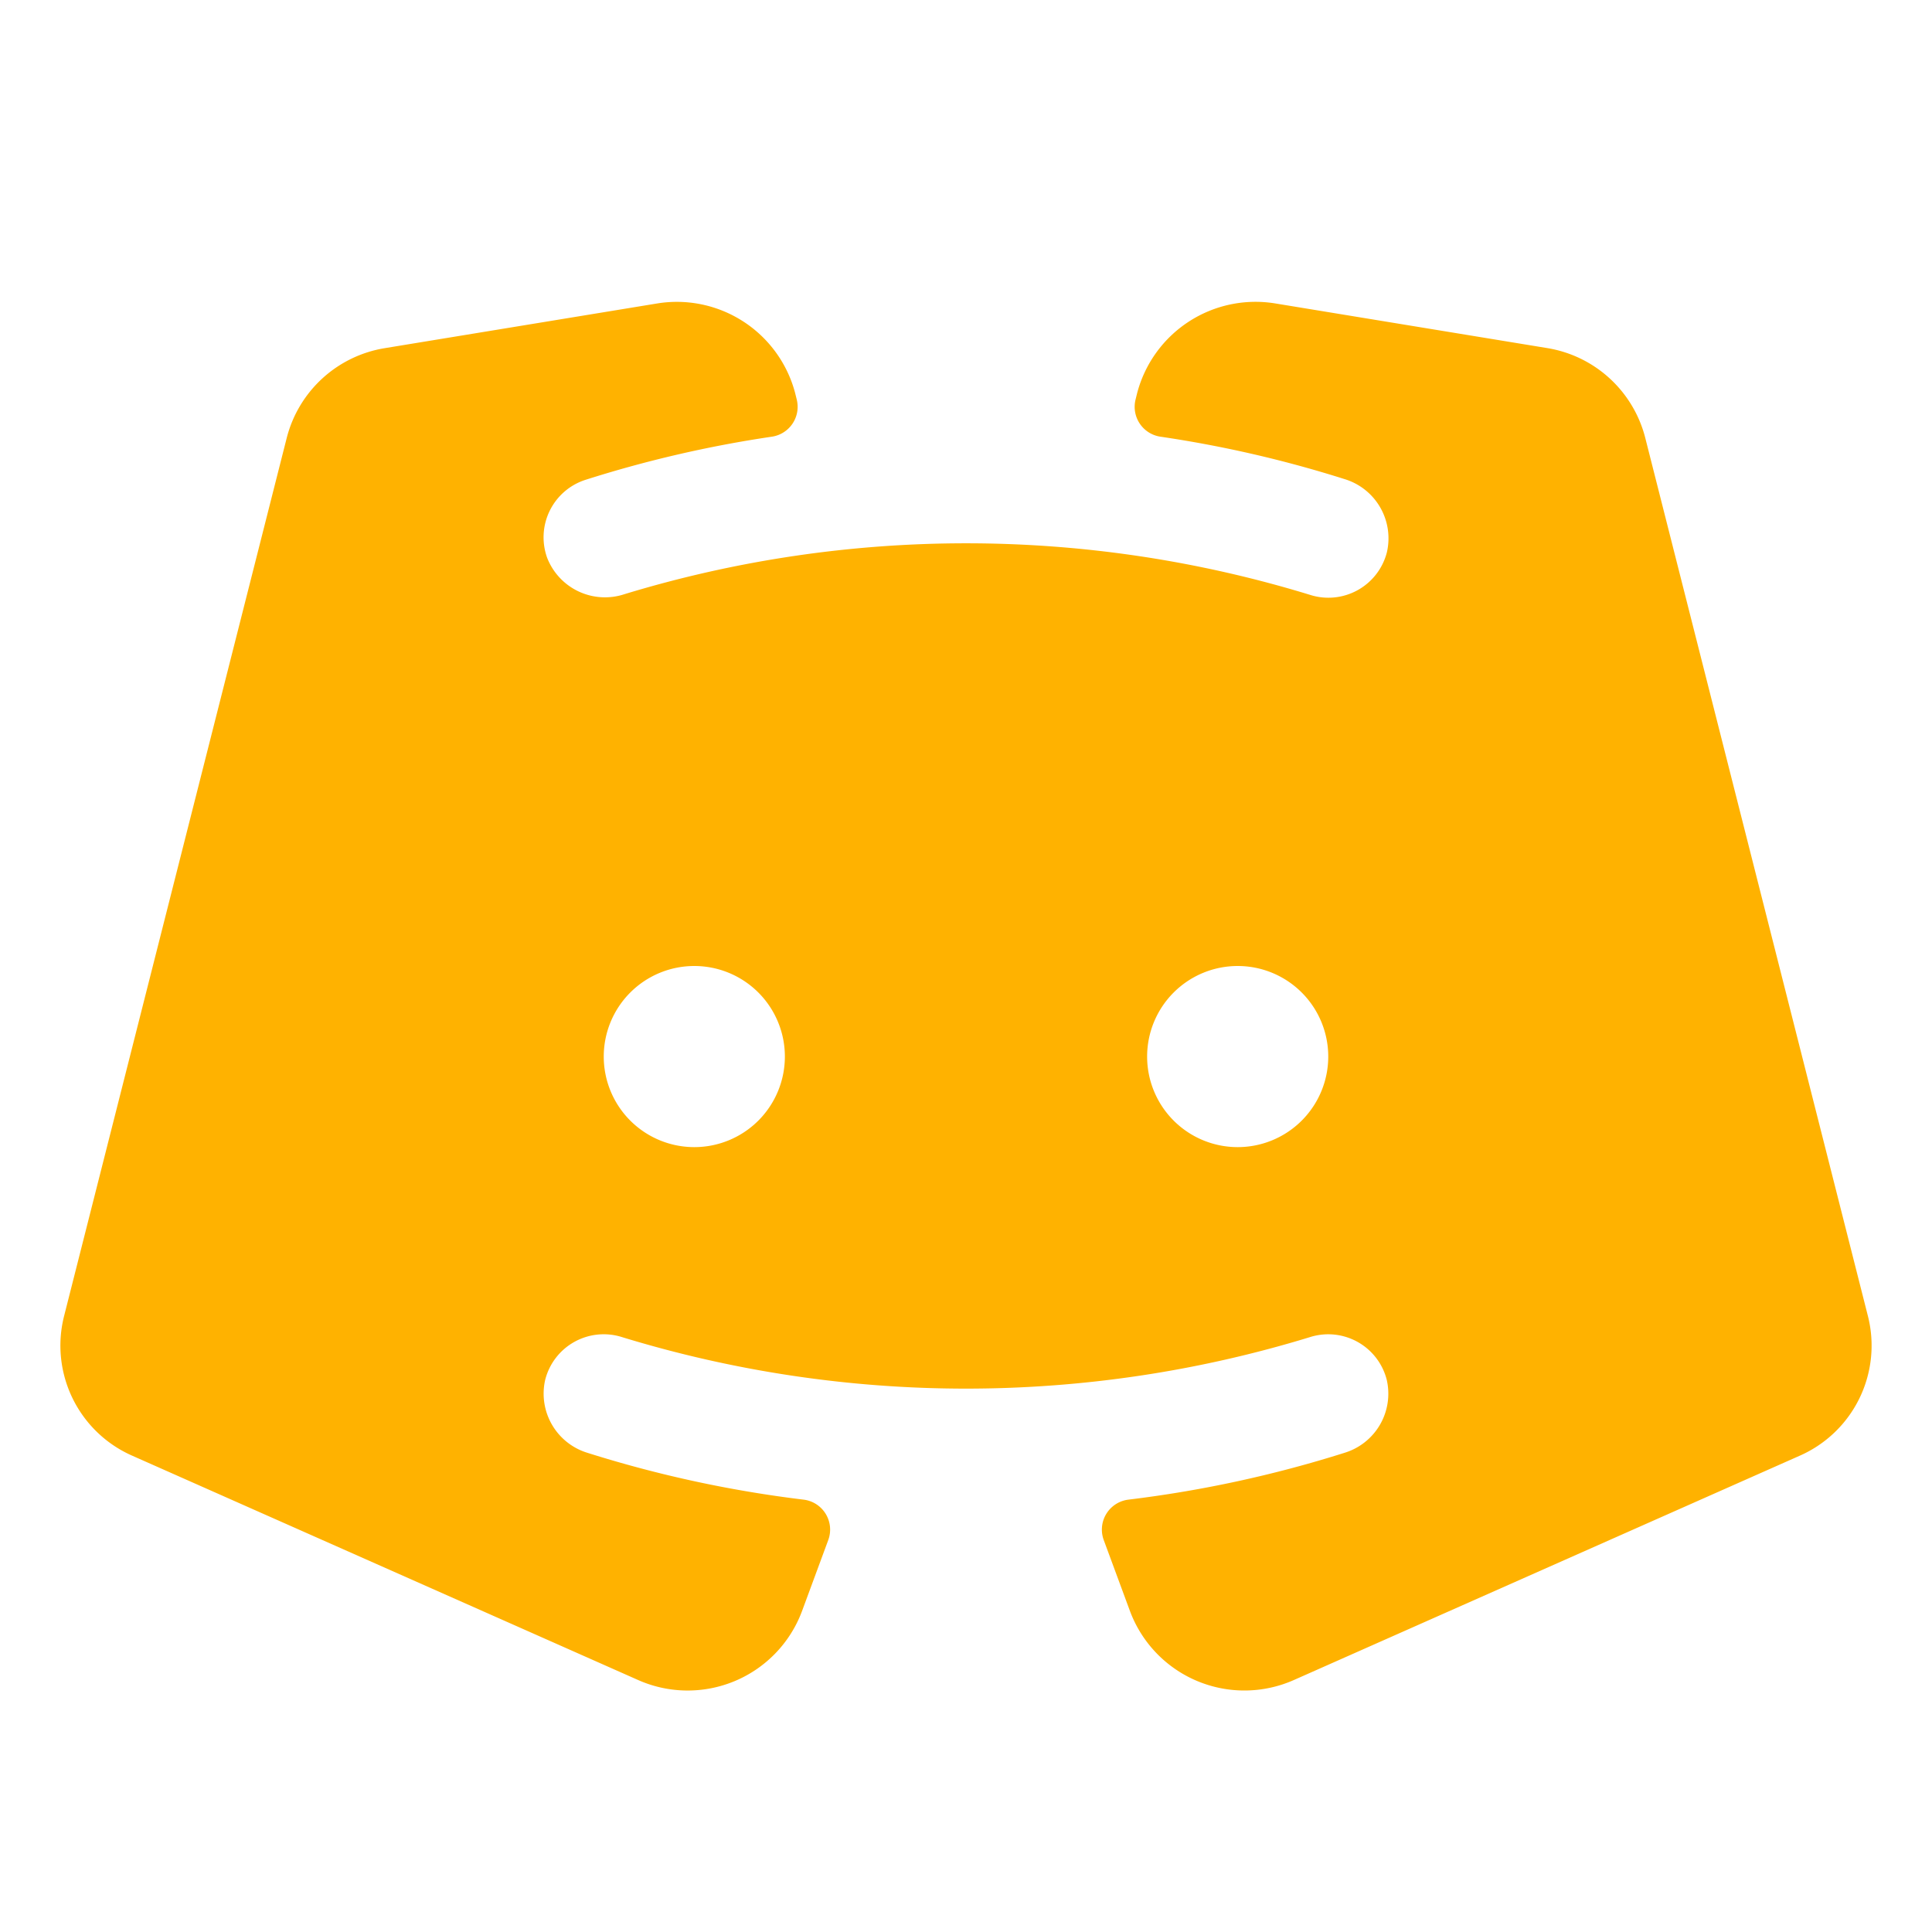 <svg xmlns="http://www.w3.org/2000/svg" width="32" height="32" fill="#ffb200" viewBox="0 0 256 256"><path d="M247.51 174.39 218 58a16.08 16.08 0 0 0-13-11.88l-36.06-5.92a16.22 16.22 0 0 0-18.26 11.88l-.21.85a4 4 0 0 0 3.27 4.93 155.62 155.62 0 0 1 24.41 5.62 8.2 8.2 0 0 1 5.62 9.7 8 8 0 0 1-10.19 5.64 155.4 155.4 0 0 0-90.8-.1 8.22 8.22 0 0 1-10.28-4.81 8 8 0 0 1 5.08-10.33 156.85 156.85 0 0 1 24.72-5.72 4 4 0 0 0 3.27-4.93l-.21-.85a16.21 16.21 0 0 0-18.28-11.87L51 46.13A16.08 16.08 0 0 0 38 58L8.49 174.39a15.94 15.94 0 0 0 9.06 18.51l67 29.71a16.17 16.17 0 0 0 21.71-9.1l3.49-9.45a4 4 0 0 0-3.27-5.35 158.13 158.13 0 0 1-28.63-6.2 8.2 8.2 0 0 1-5.61-9.67 8 8 0 0 1 10.2-5.66 155.59 155.59 0 0 0 91.12 0 8 8 0 0 1 10.19 5.65 8.19 8.19 0 0 1-5.61 9.68 157.84 157.84 0 0 1-28.62 6.2 4 4 0 0 0-3.27 5.35l3.49 9.45a16.18 16.18 0 0 0 21.71 9.1l67-29.71a15.94 15.94 0 0 0 9.06-18.51ZM92 152a12 12 0 1 1 12-12 12 12 0 0 1-12 12Zm72 0a12 12 0 1 1 12-12 12 12 0 0 1-12 12Z"/></svg>
